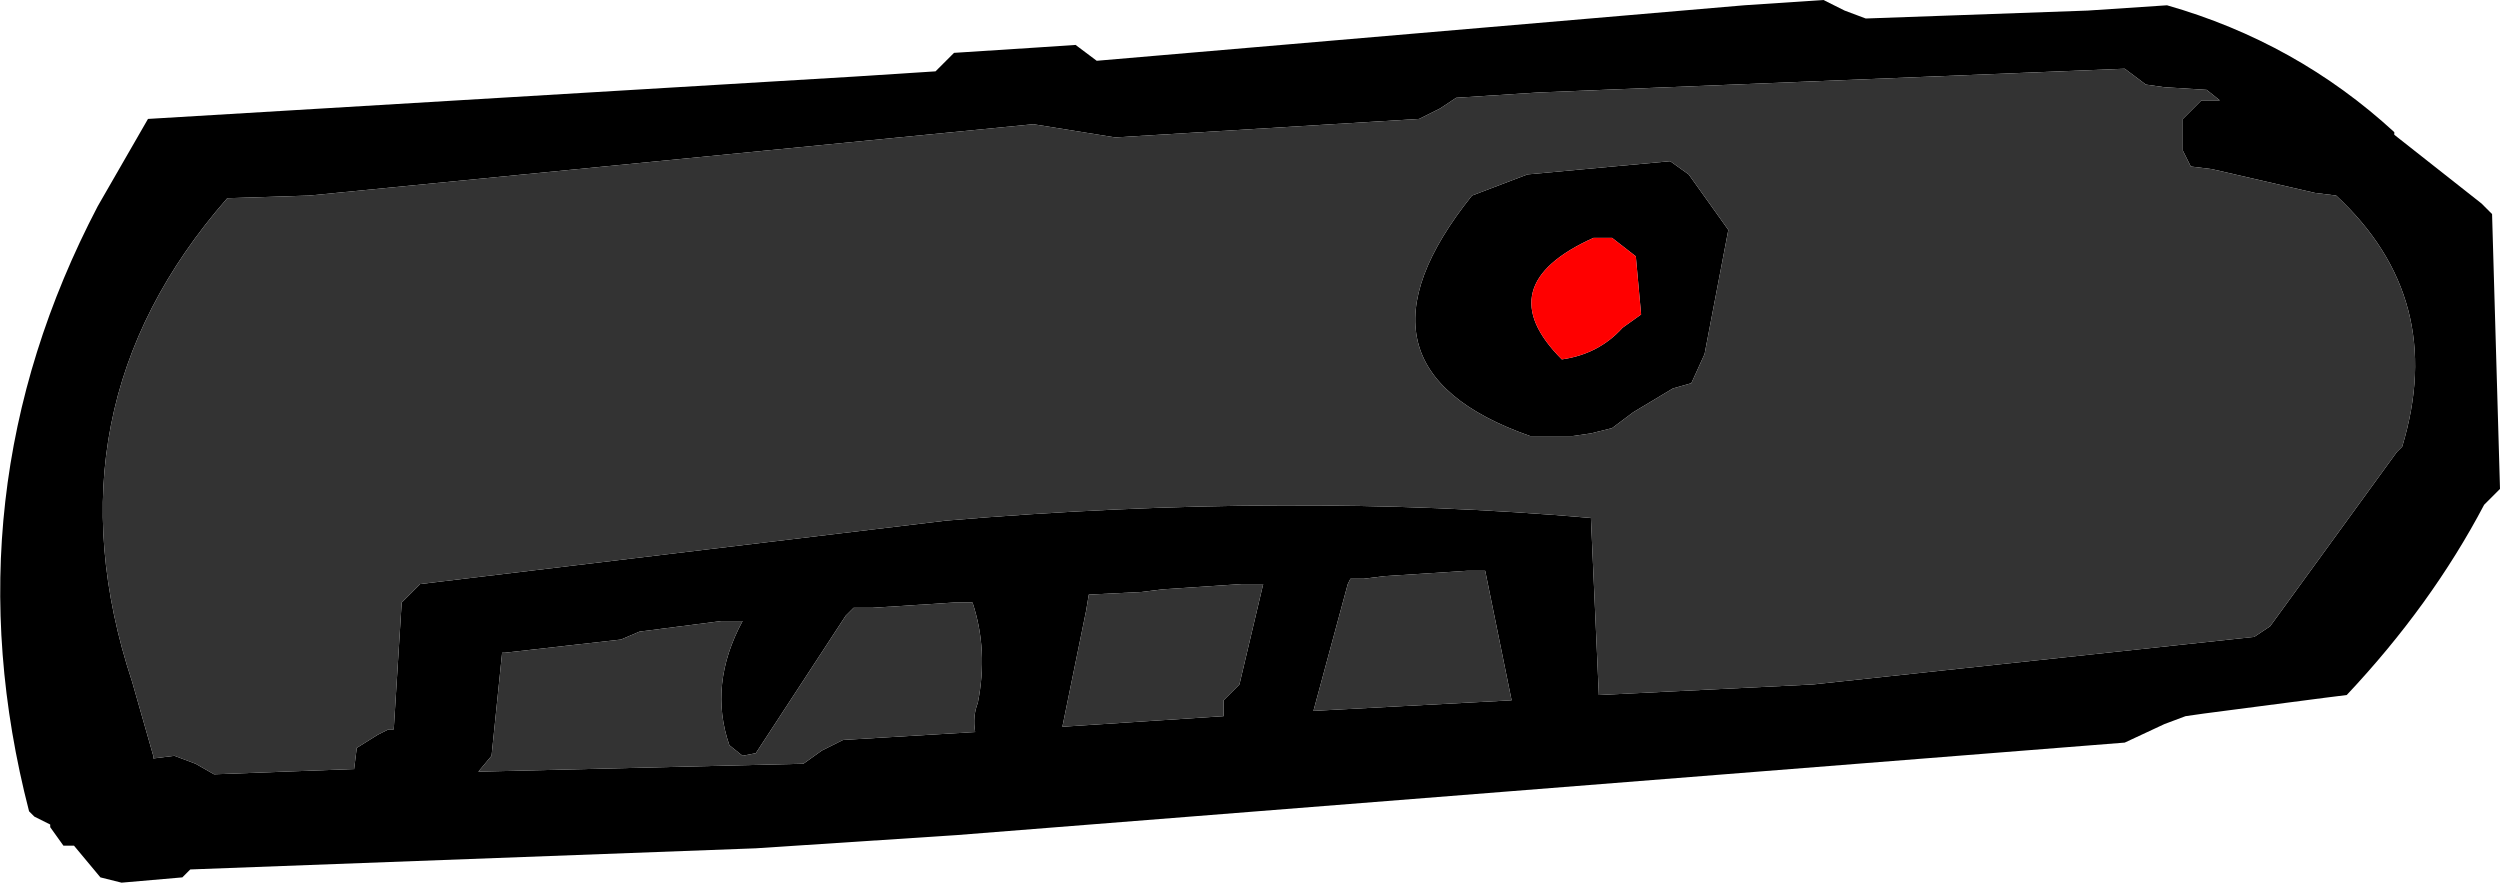 <?xml version="1.0" encoding="UTF-8" standalone="no"?>
<svg xmlns:xlink="http://www.w3.org/1999/xlink" height="16.8px" width="47.3px" xmlns="http://www.w3.org/2000/svg">
  <g transform="matrix(1.0, 0.0, 0.0, 1.0, -205.5, -215.15)">
    <path d="M252.65 219.2 L252.8 224.4 252.5 224.7 Q251.5 226.6 249.9 228.3 L249.5 228.35 247.2 228.65 246.85 228.7 246.45 228.85 245.7 229.2 223.6 230.95 219.8 231.2 209.1 231.6 208.95 231.75 207.8 231.85 207.4 231.75 206.9 231.15 206.7 231.15 206.45 230.8 206.45 230.75 206.15 230.6 206.05 230.5 Q204.5 224.5 207.35 219.05 L208.3 217.4 221.65 216.6 223.2 216.5 223.55 216.15 225.1 216.05 225.85 216.0 226.25 216.3 238.5 215.25 240.0 215.15 240.4 215.35 240.8 215.5 245.0 215.35 246.5 215.25 Q248.95 215.95 250.8 217.65 L250.8 217.7 252.45 219.0 252.65 219.2 M246.8 217.4 L247.15 217.05 247.5 217.05 247.25 216.85 246.45 216.8 246.1 216.75 245.7 216.45 234.6 216.9 233.05 217.0 232.75 217.2 232.35 217.4 226.6 217.75 225.05 217.5 211.35 218.85 209.8 218.9 Q206.3 222.9 208.0 228.05 L208.4 229.45 208.4 229.5 208.8 229.45 209.2 229.6 209.55 229.8 212.2 229.7 212.25 229.3 212.65 229.05 212.85 228.95 212.95 228.95 213.1 226.55 213.45 226.2 223.4 225.0 Q229.9 224.45 235.6 224.95 L235.75 228.3 239.8 228.1 248.15 227.2 248.45 227.0 250.85 223.7 250.95 223.6 Q251.8 220.8 249.7 218.85 L249.3 218.8 247.35 218.35 246.95 218.3 246.8 218.0 246.8 217.4 M237.15 222.5 L236.4 222.95 236.0 223.25 235.6 223.35 235.25 223.4 234.45 223.4 Q230.75 222.1 233.35 218.85 L234.4 218.45 237.1 218.2 237.45 218.45 238.2 219.5 237.75 221.85 237.5 222.4 237.15 222.5 M236.0 219.65 L235.65 219.65 Q233.65 220.55 235.05 221.95 235.75 221.85 236.2 221.35 L236.55 221.1 236.45 220.0 236.0 219.65 M234.1 228.4 L233.6 225.95 233.25 225.95 231.7 226.05 231.3 226.1 231.05 226.1 231.0 226.2 230.35 228.6 234.1 228.4 M227.5 226.3 L227.1 226.35 226.1 226.4 226.05 226.7 225.6 228.9 228.65 228.7 228.65 228.4 228.95 228.1 229.4 226.2 229.0 226.2 227.5 226.3 M223.95 229.0 Q223.9 228.7 224.0 228.45 224.2 227.45 223.9 226.55 L223.55 226.55 222.0 226.65 221.65 226.65 221.5 226.8 219.8 229.4 219.55 229.45 219.3 229.25 Q218.9 228.1 219.55 226.9 L219.15 226.9 217.6 227.1 217.25 227.25 215.05 227.5 215.0 227.5 214.8 229.45 214.55 229.75 220.7 229.6 221.05 229.35 221.45 229.15 223.95 229.0" fill="#000000" fill-rule="evenodd" stroke="none"/>
    <path d="M237.15 222.5 L237.5 222.4 237.75 221.85 238.2 219.5 237.45 218.45 237.1 218.2 234.4 218.45 233.35 218.85 Q230.75 222.1 234.45 223.4 L235.25 223.4 235.6 223.35 236.0 223.25 236.4 222.95 237.15 222.5 M246.8 217.4 L246.8 218.0 246.95 218.3 247.35 218.35 249.3 218.8 249.7 218.85 Q251.8 220.8 250.95 223.6 L250.85 223.7 248.45 227.0 248.15 227.2 239.8 228.1 235.75 228.3 235.6 224.95 Q229.9 224.45 223.4 225.0 L213.45 226.2 213.1 226.55 212.95 228.95 212.85 228.95 212.65 229.05 212.25 229.3 212.2 229.7 209.55 229.8 209.2 229.6 208.8 229.45 208.4 229.5 208.4 229.45 208.0 228.05 Q206.3 222.9 209.8 218.9 L211.35 218.85 225.05 217.5 226.6 217.75 232.35 217.4 232.75 217.2 233.05 217.0 234.6 216.9 245.7 216.45 246.1 216.75 246.45 216.8 247.25 216.85 247.5 217.05 247.15 217.05 246.8 217.4 M223.95 229.0 L221.45 229.15 221.05 229.35 220.7 229.6 214.55 229.75 214.8 229.45 215.0 227.5 215.05 227.5 217.25 227.25 217.6 227.1 219.15 226.9 219.55 226.9 Q218.9 228.1 219.3 229.25 L219.55 229.45 219.8 229.4 221.5 226.8 221.65 226.65 222.0 226.65 223.55 226.55 223.9 226.55 Q224.2 227.45 224.0 228.45 223.9 228.7 223.95 229.0 M227.5 226.3 L229.0 226.2 229.4 226.2 228.95 228.1 228.65 228.4 228.65 228.7 225.6 228.9 226.05 226.7 226.1 226.4 227.1 226.35 227.5 226.3 M234.1 228.4 L230.35 228.6 231.0 226.2 231.05 226.1 231.3 226.1 231.7 226.05 233.25 225.95 233.6 225.95 234.1 228.4" fill="#333333" fill-rule="evenodd" stroke="none"/>
    <path d="M236.0 219.65 L236.45 220.0 236.55 221.1 236.2 221.35 Q235.75 221.85 235.05 221.95 233.65 220.55 235.65 219.65 L236.0 219.65" fill="#ff0000" fill-rule="evenodd" stroke="none"/>
  </g>
</svg>
